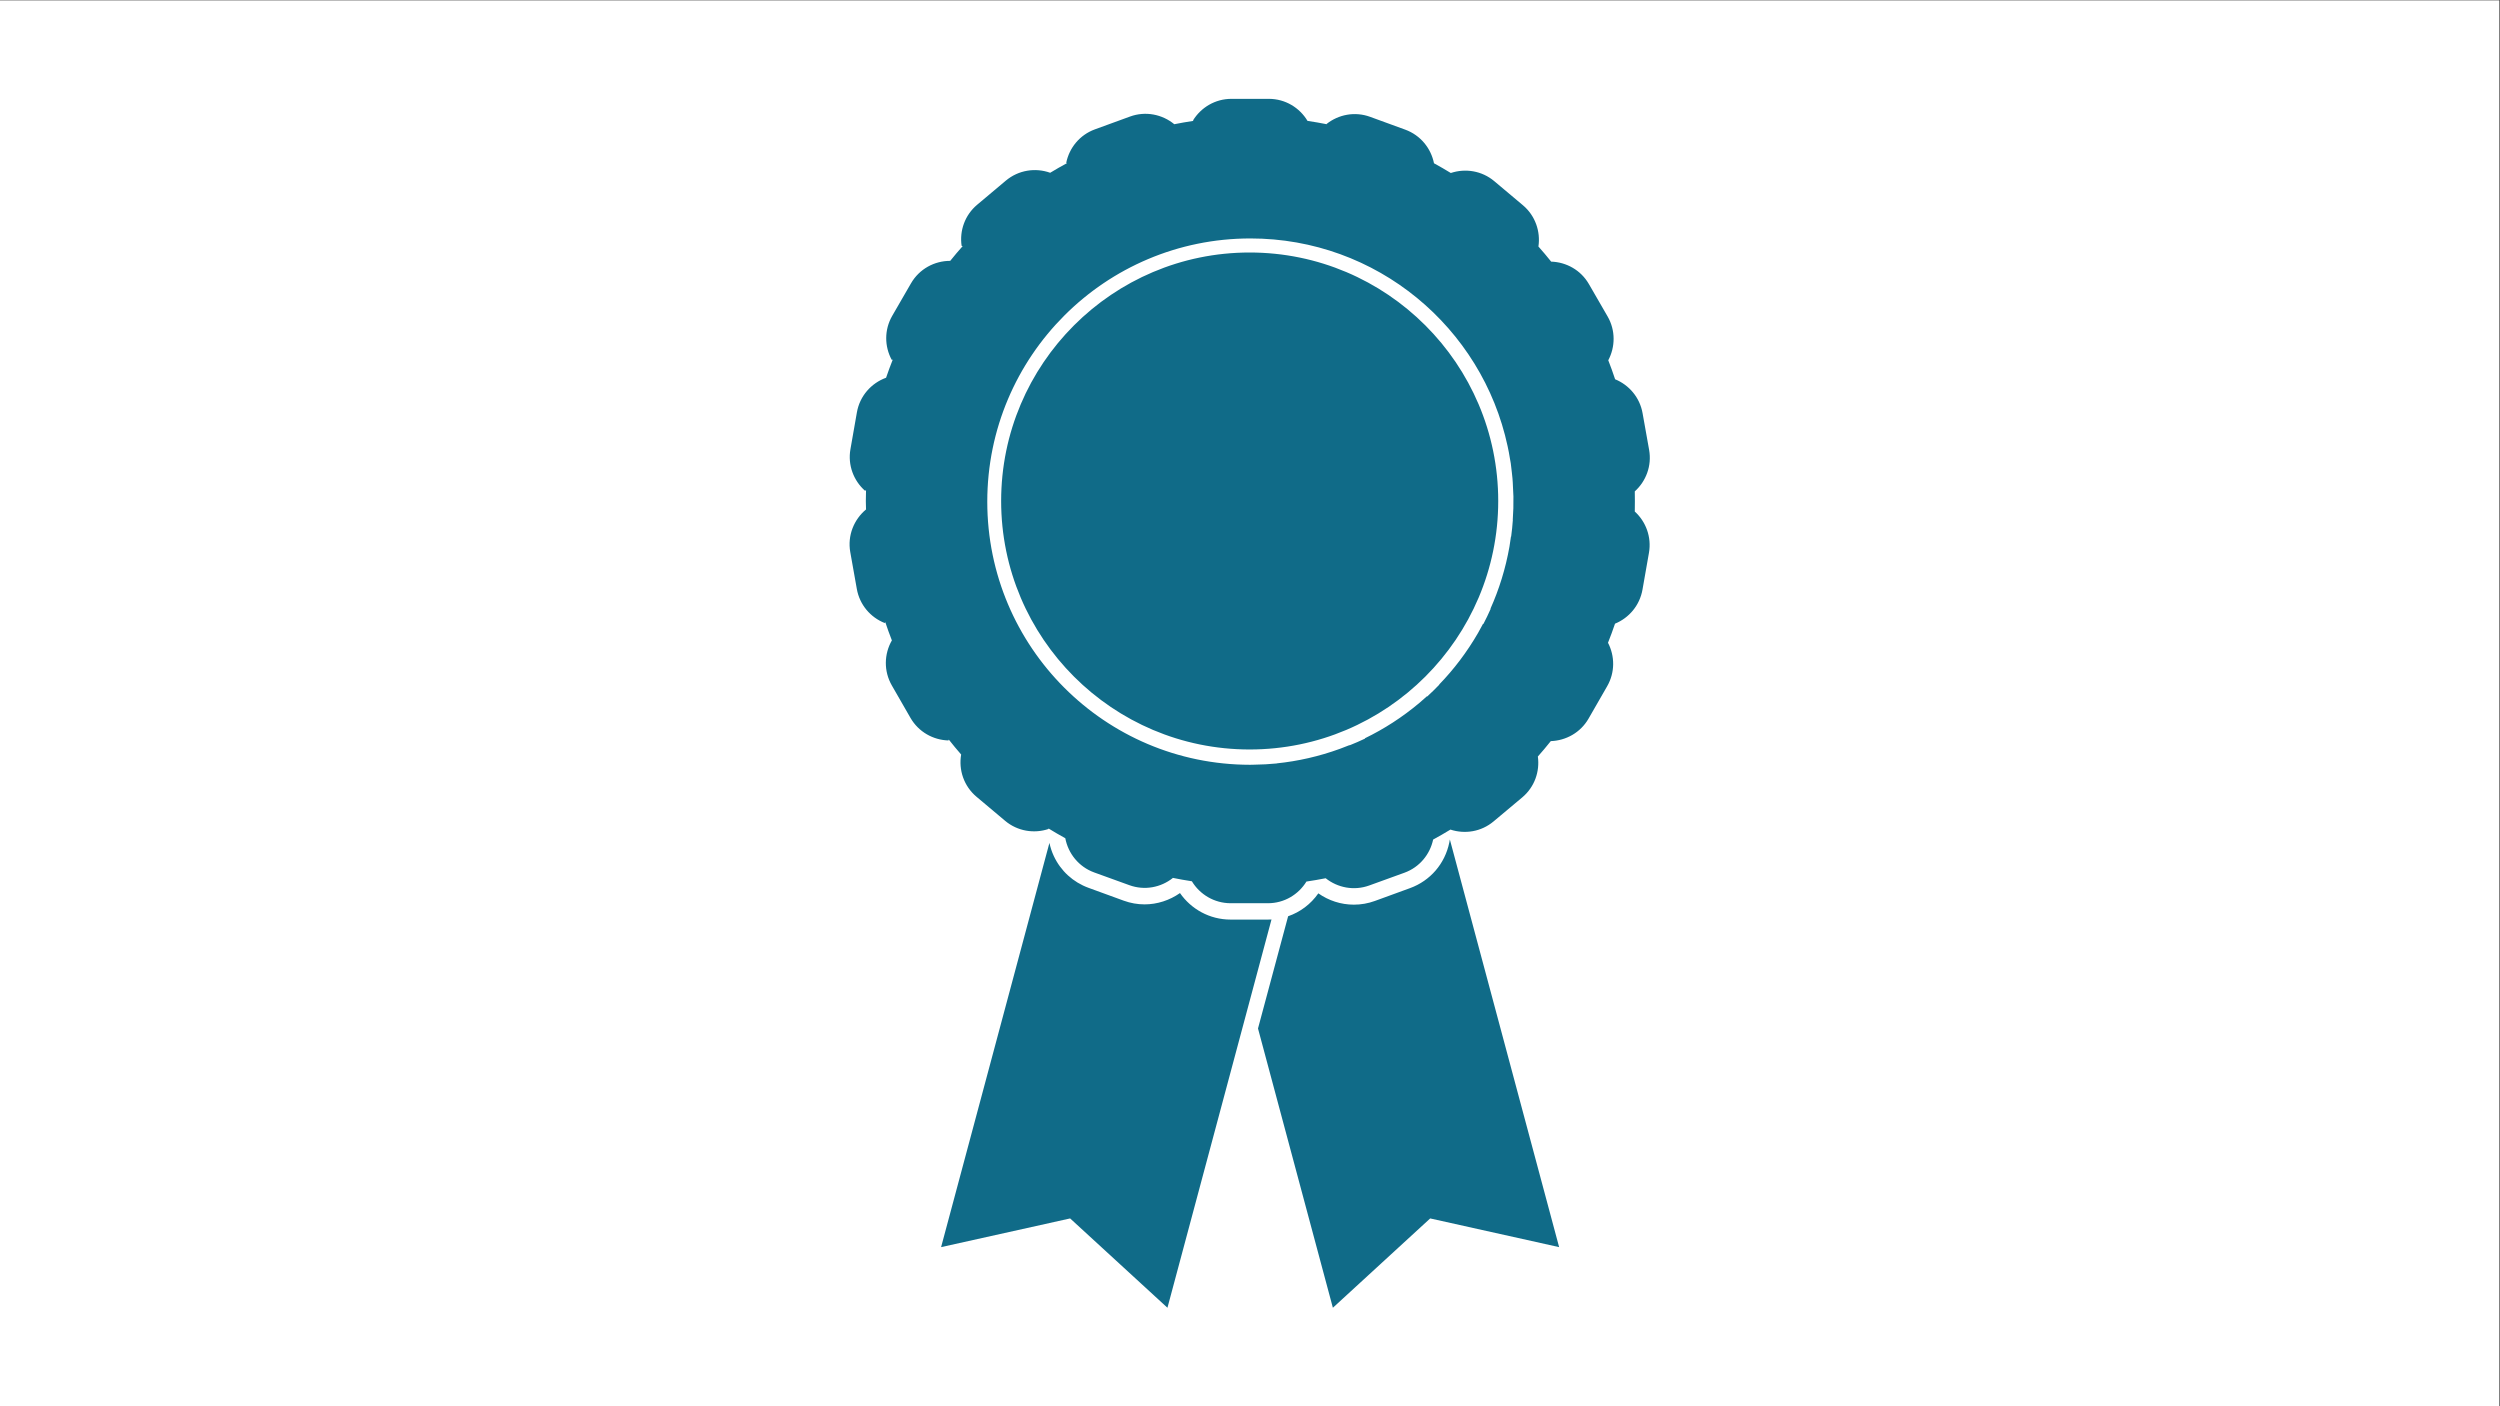 <?xml version="1.0" encoding="UTF-8" standalone="no"?>
<svg
   xmlns:dc="http://purl.org/dc/elements/1.1/"
   xmlns:cc="http://creativecommons.org/ns#"
   xmlns:rdf="http://www.w3.org/1999/02/22-rdf-syntax-ns#"
   xmlns:svg="http://www.w3.org/2000/svg"
   xmlns="http://www.w3.org/2000/svg"
   viewBox="0 0 2560 1440"
   height="1440"
   width="2560"
   xml:space="preserve"
   id="svg2"
   version="1.1"><rect x="0" y="0" width="2560" height="1440" fill="#333333" stroke="none"/><defs
     id="defs6"><clipPath
       id="clipPath20"
       clipPathUnits="userSpaceOnUse"><path
         id="path18"
         d="M 0,0 H 1920 V 1080 H 0 Z" /></clipPath></defs><g
     transform="matrix(1.333,0,0,-1.333,0,1440)"
     id="g10"><g
       id="g12" /><g
       id="g14"><g
         clip-path="url(#clipPath20)"
         id="g16"><path
           id="path22"
           style="fill:#ffffff;fill-opacity:1;fill-rule:nonzero;stroke:none"
           d="M 0,0 H 1920 V 1080 H 0 Z" /><path
           id="path24"
           style="fill:#106b88;fill-opacity:1;fill-rule:nonzero;stroke:none"
           d="m 945.946,1004.336 c -12.481,0 -23.375,-6.655 -29.491,-16.571 0.1,-0.121 0.192,-0.241 0.292,-0.365 -4.931,-0.733 -9.826,-1.581 -14.672,-2.555 -9.178,7.552 -21.988,10.265 -33.944,5.913 l -27.009,-9.855 c -11.729,-4.268 -19.691,-14.213 -22.045,-25.622 0.182,-0.105 0.331,-0.255 0.511,-0.365 -4.345,-2.364 -8.638,-4.801 -12.848,-7.373 -11.254,4.053 -24.286,2.168 -34.09,-6.059 l -21.972,-18.468 c -9.561,-8.022 -13.66,-20.08 -11.972,-31.608 0.278,-0.051 0.527,-0.163 0.803,-0.219 -3.268,-3.686 -6.479,-7.467 -9.563,-11.315 -12.035,0.03 -23.712,-6.153 -30.148,-17.3 l -14.38,-24.892 c -6.239,-10.808 -5.967,-23.546 -0.438,-33.798 0.269,0.047 0.534,0.031 0.803,0.073 -1.81,-4.576 -3.524,-9.184 -5.11,-13.87 -11.299,-4.097 -20.179,-13.91 -22.41,-26.571 l -4.964,-28.323 c -2.168,-12.291 2.465,-24.156 11.169,-31.9 0.262,0.149 0.537,0.22 0.803,0.365 -0.077,-2.791 -0.146,-5.585 -0.146,-8.395 0,-2.13 0.102,-4.232 0.146,-6.351 -9.267,-7.708 -14.355,-20.007 -12.118,-32.703 l 5.037,-28.323 c 2.168,-12.292 10.561,-21.906 21.388,-26.206 0.161,0.192 0.345,0.395 0.511,0.584 1.56,-4.705 3.252,-9.348 5.037,-13.943 -5.978,-10.388 -6.41,-23.569 0,-34.674 l 14.307,-24.892 c 6.239,-10.808 17.481,-16.962 29.126,-17.3 0.079,0.212 0.21,0.444 0.292,0.657 3.072,-3.88 6.231,-7.742 9.49,-11.46 -2.037,-11.787 2.022,-24.257 11.826,-32.484 l 21.972,-18.468 c 9.561,-8.021 22.229,-9.943 33.287,-6.278 0,0.157 -0.002,0.281 0,0.438 4.23,-2.614 8.552,-5.115 12.921,-7.519 2.196,-11.656 10.262,-21.936 22.191,-26.279 l 27.009,-9.782 c 11.729,-4.268 24.224,-1.752 33.36,5.475 -0.026,0.07 -0.05,0.078 -0.073,0.146 4.873,-1 9.789,-1.871 14.745,-2.628 6.078,-10.086 17.176,-16.862 29.783,-16.862 h 28.688 c 12.481,0 23.375,6.654 29.491,16.57 -0.012,0.014 0.01,0.061 0,0.073 4.987,0.729 9.914,1.58 14.819,2.555 9.147,-7.283 21.737,-9.832 33.505,-5.548 l 27.009,9.782 c 11.661,4.244 19.637,14.149 22.045,25.476 4.495,2.432 8.936,5.009 13.286,7.665 11.042,-3.63 23.603,-1.727 33.141,6.278 l 22.045,18.468 c 9.488,7.961 13.559,19.943 11.971,31.389 3.411,3.838 6.718,7.812 9.928,11.826 11.586,0.392 22.769,6.471 28.98,17.227 l 14.307,24.892 c 6.155,10.661 5.972,23.25 0.657,33.433 1.92,4.842 3.737,9.709 5.402,14.672 10.675,4.361 18.95,13.963 21.096,26.133 l 4.964,28.25 c 2.14,12.172 -2.353,24.006 -10.876,31.754 0.07,2.663 0.073,5.278 0.073,7.957 0,2.511 -0.01,5.022 -0.073,7.519 8.591,7.748 13.176,19.619 11.022,31.827 l -5.037,28.25 c -2.144,12.158 -10.437,21.692 -21.096,26.06 -1.644,4.924 -3.363,9.795 -5.256,14.6 5.422,10.22 5.687,22.918 -0.511,33.652 l -14.38,24.892 c -6.221,10.773 -17.373,16.854 -28.98,17.227 -3.151,3.952 -6.434,7.825 -9.782,11.607 1.71,11.544 -2.394,23.718 -11.971,31.754 l -21.972,18.468 c -9.561,8.021 -22.229,9.943 -33.287,6.278 0,-0.016 0,-0.057 0,-0.073 -4.263,2.611 -8.59,5.12 -12.994,7.519 -2.308,11.486 -10.328,21.55 -22.118,25.841 l -27.009,9.855 c -11.728,4.268 -24.224,1.75 -33.359,-5.475 0.028,-0.077 0.047,-0.142 0.073,-0.219 -4.859,0.979 -9.805,1.819 -14.746,2.555 -6.066,10.133 -17.068,16.936 -29.71,16.936 z m 14.599,-107.234 c 97.062,0 178.077,-68.414 197.603,-159.645 0.327,-1.532 0.655,-3.125 0.949,-4.672 0.295,-1.549 0.544,-3.109 0.803,-4.672 0.206,-1.252 0.475,-2.473 0.657,-3.723 0.33,-2.249 0.55,-4.516 0.803,-6.789 0.178,-1.612 0.371,-3.211 0.511,-4.818 0.091,-1.032 0.144,-2.102 0.219,-3.139 0.222,-3.132 0.363,-6.23 0.438,-9.344 0.012,-0.47 0.064,-0.915 0.073,-1.387 0.105,-6.041 -0.083,-12.081 -0.511,-18.03 h 0.073 c -0.297,-4.326 -0.748,-8.601 -1.314,-12.848 h -0.146 c -0.355,-2.598 -0.707,-5.206 -1.168,-7.811 -2.957,-16.77 -7.939,-32.715 -14.599,-47.594 h 0.219 c -1.764,-3.948 -3.617,-7.87 -5.621,-11.68 l -0.292,0.073 c -1.222,-2.32 -2.473,-4.643 -3.796,-6.935 -8.514,-14.747 -18.581,-28.003 -29.929,-39.711 l 0.146,-0.073 c -2.999,-3.095 -6.079,-6.153 -9.27,-9.052 l -0.219,0.146 c -1.944,-1.761 -3.888,-3.482 -5.913,-5.183 -13.044,-10.944 -27.088,-19.964 -41.755,-27.082 l 0.146,-0.219 c -3.875,-1.88 -7.89,-3.548 -11.898,-5.183 l -0.073,0.146 c -2.427,-0.99 -4.887,-1.941 -7.373,-2.847 -16.001,-5.823 -32.252,-9.496 -48.47,-11.169 v -0.073 c -5.749,-0.572 -11.564,-0.867 -17.446,-0.949 -1.026,-0.021 -2.107,-0.071 -3.139,-0.073 -111.535,0.131 -201.837,90.566 -201.837,202.129 0,111.645 90.484,202.202 202.129,202.202 z m -0.584,-10.804 c -105.268,0 -190.888,-85.622 -190.888,-190.888 0,-105.268 85.62,-190.888 190.888,-190.888 105.265,0 190.961,85.62 190.961,190.888 0,105.266 -85.693,190.888 -190.961,190.888 z m 153.805,-450.904 -0.438,-2.409 c -3.352,-16.249 -14.64,-29.32 -30.148,-34.966 l -27.009,-9.855 c -5.207,-1.897 -10.625,-2.847 -16.132,-2.847 -9.984,0 -19.476,3.165 -27.301,8.687 -5.819,-8.328 -13.914,-14.381 -23.213,-17.592 l -23.14,-86.21 57.522,-214.539 74.75,68.617 99.057,-22.045 z m -307.611,-2.628 -83.217,-310.53 99.13,22.045 74.749,-68.617 79.932,298.267 c -0.888,-0.051 -1.804,-0.073 -2.701,-0.073 h -28.761 c -16.078,0 -30.28,8.075 -38.835,20.366 -7.958,-5.559 -17.475,-8.687 -27.155,-8.687 -5.494,0 -10.869,0.957 -16.059,2.847 l -27.009,9.855 c -11.862,4.317 -21.37,12.989 -26.717,24.454 -1.523,3.266 -2.613,6.637 -3.358,10.074 z" /></g></g></g></svg>